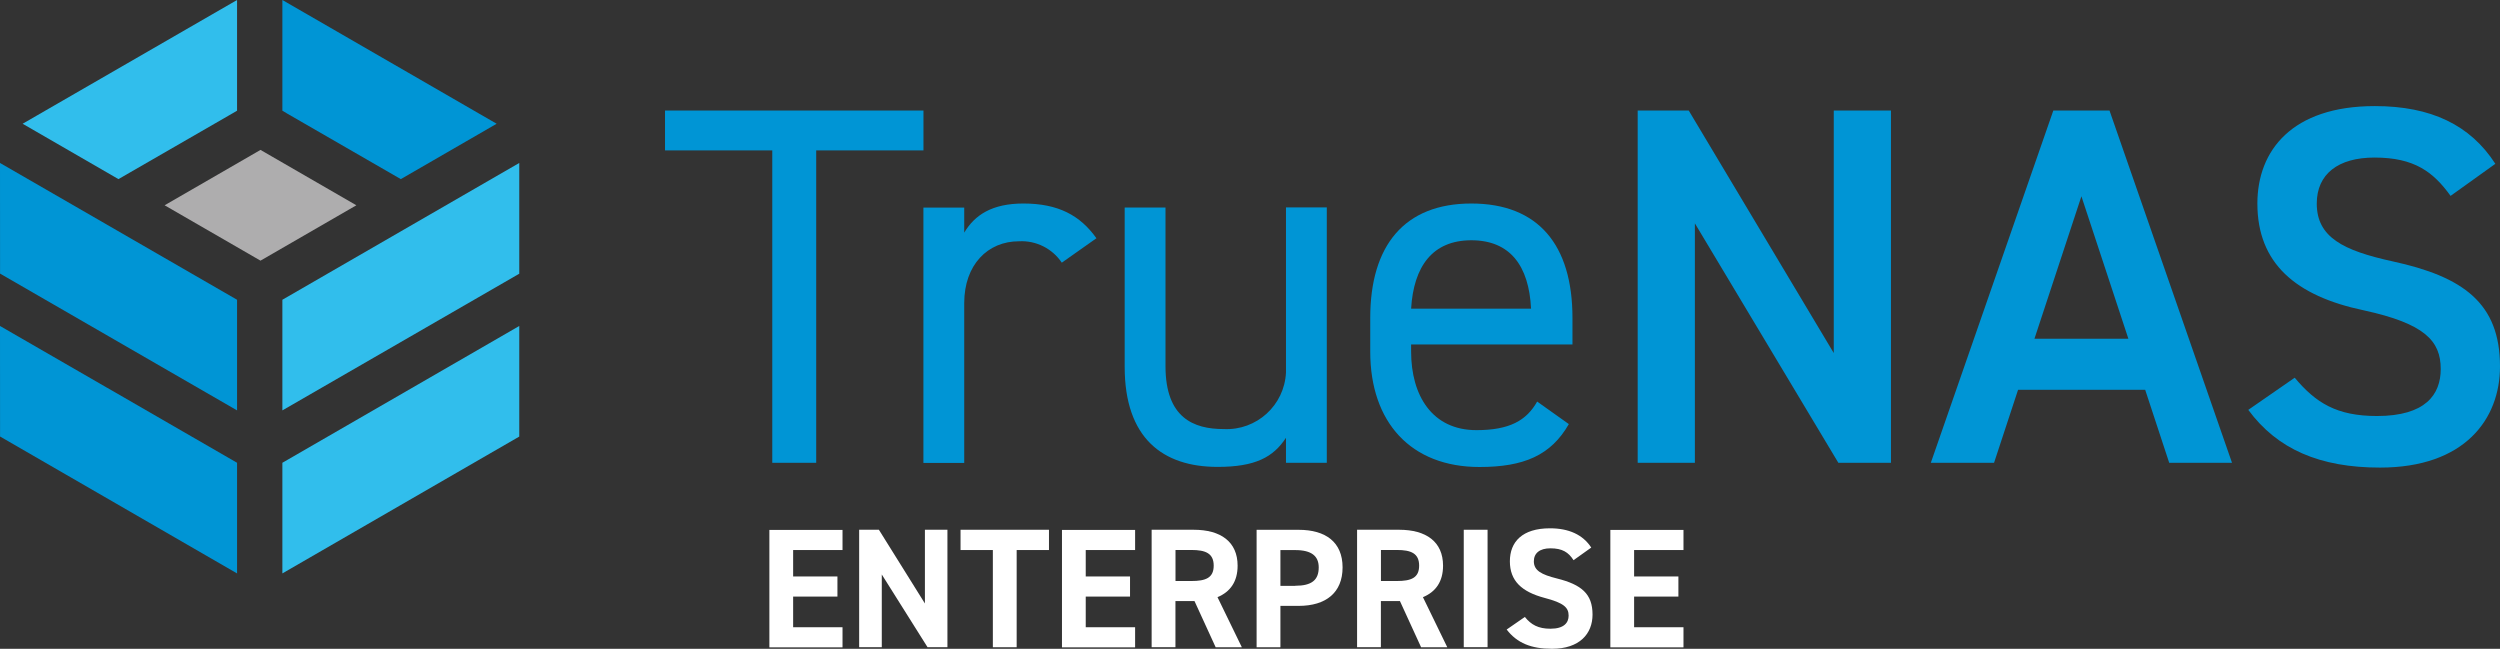 <?xml version="1.0" encoding="UTF-8"?> <svg xmlns="http://www.w3.org/2000/svg" id="Layer_1" data-name="Layer 1" width="467.29" height="121.27" viewBox="0 0 467.29 121.27"><rect x="0" y="0" width="467.29" height="121.27" fill="#333333" stroke="none"/><defs><style> .cls-1 { fill: #31beec; } .cls-1, .cls-2, .cls-3, .cls-4 { stroke-width: 0px; } .cls-2 { fill: #fff; } .cls-3 { fill: #0095d5; } .cls-4 { fill: #aeadae; } </style></defs><g id="full-rgb"><g id="logoMark"><polygon id="logoMark_PathItem_" data-name="logoMark PathItem " class="cls-3" points="92.83 23.13 74.92 33.48 53.75 21.27 52.78 20.69 52.78 0 92.83 23.13"></polygon><polygon id="logoMark_PathItem_2" data-name="logoMark PathItem 2" class="cls-1" points="44.31 0 44.31 20.69 42.66 21.65 22.14 33.48 4.23 23.13 44.31 0"></polygon><polygon id="logoMark_PathItem_3" data-name="logoMark PathItem 3" class="cls-1" points="97.06 60.93 97.06 81.6 52.78 107.18 52.78 86.5 97.06 60.93"></polygon><polygon id="logoMark_PathItem_4" data-name="logoMark PathItem 4" class="cls-1" points="97.06 30.46 97.06 51.16 52.78 76.71 52.78 56.03 97.06 30.46"></polygon><polygon id="logoMark_PathItem_5" data-name="logoMark PathItem 5" class="cls-3" points="44.31 86.5 44.31 107.18 .01 81.59 0 60.93 20.02 72.48 20.1 72.52 44.31 86.5"></polygon><polygon id="logoMark_PathItem_6" data-name="logoMark PathItem 6" class="cls-3" points="44.31 56.03 44.31 76.71 .01 51.14 0 30.46 20.02 42.01 20.1 42.06 44.31 56.03"></polygon><polygon id="logoMark_PathItem_7" data-name="logoMark PathItem 7" class="cls-4" points="66.61 38.37 48.69 48.72 30.77 38.37 48.69 28.02 66.61 38.37"></polygon></g><g id="type"><path id="type_CompoundPathItem_" data-name="type CompoundPathItem " class="cls-3" d="m172.61,20.66v7.45h-20.05v58.4h-8.21V28.11h-20.05v-7.45h48.3Z"></path><path id="type_CompoundPathItem_2" data-name="type CompoundPathItem 2" class="cls-3" d="m198.47,49.1c-1.78-2.65-4.82-4.18-8.02-4-5.83,0-10.22,4.39-10.22,11.55v29.88h-7.63v-47.73h7.63v4.68c1.99-3.34,5.25-5.44,11.06-5.44,6.49,0,10.59,2.2,13.65,6.49l-6.49,4.58h.01Z"></path><path id="type_CompoundPathItem_3" data-name="type CompoundPathItem 3" class="cls-3" d="m248,86.51h-7.63v-4.68c-2.38,3.63-5.73,5.44-12.79,5.44-10.22,0-17.36-5.35-17.36-18.71v-29.77h7.63v29.67c0,9.64,5.25,11.74,10.88,11.74,6.14.3,11.35-4.43,11.64-10.58.01-.36.01-.72,0-1.08v-29.77h7.63v47.73h0Z"></path><path id="type_CompoundPathItem_4" data-name="type CompoundPathItem 4" class="cls-3" d="m293.24,79.27c-3.34,5.83-8.39,8.02-16.7,8.02-12.79,0-20.42-8.31-20.42-21.57v-6.3c0-13.55,6.4-21.38,18.9-21.38s18.9,7.73,18.9,21.38v4.96h-30.16v1.33c0,8.21,3.92,14.69,12.21,14.69,6.2,0,9.36-1.81,11.35-5.34l5.91,4.2h.01Zm-29.49-21.57h22.43c-.39-8.02-3.92-12.79-11.16-12.79s-10.79,4.86-11.26,12.79Z"></path><path id="type_CompoundPathItem_5" data-name="type CompoundPathItem 5" class="cls-3" d="m353.45,20.66v65.85h-9.83l-26.82-44.76v44.76h-10.69V20.66h9.54l27.11,45.33V20.66h10.69Z"></path><path id="type_CompoundPathItem_6" data-name="type CompoundPathItem 6" class="cls-3" d="m360.9,86.51l22.9-65.85h10.5l22.9,65.85h-11.74l-4.49-13.65h-23.76l-4.49,13.65h-11.84.01Zm19.37-23.19h17.56l-8.78-26.63-8.78,26.63Z"></path><path id="type_CompoundPathItem_7" data-name="type CompoundPathItem 7" class="cls-3" d="m458.05,36.61c-3.24-4.49-6.77-7.16-14.22-7.16-6.77,0-10.79,3.06-10.79,8.6,0,6.3,4.96,8.78,14.12,10.79,13.26,2.87,20.13,7.82,20.13,19.66,0,9.83-6.59,18.9-22.43,18.9-11.26,0-19.19-3.43-24.62-10.79l8.68-6.01c3.92,4.68,7.82,7.16,15.37,7.16,9.07,0,11.92-4,11.92-8.78,0-5.25-2.96-8.49-14.41-10.98-12.7-2.67-19.86-8.78-19.86-19.95,0-9.93,6.49-18.22,21.95-18.22,10.5,0,17.85,3.53,22.53,10.79l-8.39,6.01h.01Z"></path></g></g><path class="cls-2" d="m157.48,99.02v3.79h-9.23v4.94h8.28v3.76h-8.28v5.73h9.23v3.76h-13.67v-21.95h13.67Z"></path><path class="cls-2" d="m177.09,99.02v21.95h-3.72l-8.55-13.59v13.59h-4.23v-21.95h3.69l8.6,13.78v-13.78h4.23-.01Z"></path><path class="cls-2" d="m196.07,99.02v3.79h-6.04v18.17h-4.45v-18.17h-6.04v-3.79h16.54-.01Z"></path><path class="cls-2" d="m212.17,99.02v3.79h-9.23v4.94h8.28v3.76h-8.28v5.73h9.23v3.76h-13.67v-21.95h13.67Z"></path><path class="cls-2" d="m227.22,120.97l-3.95-8.62h-3.56v8.62h-4.45v-21.95h7.86c5.07,0,8.21,2.25,8.21,6.72,0,2.96-1.36,4.89-3.76,5.88l4.55,9.36h-4.91Zm-4.52-12.37c2.64,0,4.16-.57,4.16-2.87s-1.52-2.93-4.16-2.93h-2.98v5.8h2.98Z"></path><path class="cls-2" d="m239.33,113.25v7.73h-4.45v-21.95h7.86c5.07,0,8.21,2.32,8.21,7.03s-3.11,7.19-8.21,7.19h-3.42Zm2.77-3.76c3.09,0,4.39-1.08,4.39-3.43,0-2.1-1.31-3.24-4.39-3.24h-2.77v6.69h2.77Z"></path><path class="cls-2" d="m265.62,120.97l-3.95-8.62h-3.56v8.62h-4.45v-21.95h7.86c5.07,0,8.21,2.25,8.21,6.72,0,2.96-1.36,4.89-3.76,5.88l4.55,9.36h-4.91Zm-4.52-12.37c2.64,0,4.16-.57,4.16-2.87s-1.52-2.93-4.16-2.93h-2.98v5.8h2.98Z"></path><path class="cls-2" d="m278.05,120.97h-4.45v-21.95h4.45v21.95Z"></path><path class="cls-2" d="m294.12,104.71c-.95-1.49-2.1-2.22-4.33-2.22-2.01,0-3.09.92-3.09,2.43,0,1.72,1.41,2.48,4.33,3.21,4.58,1.15,6.64,2.87,6.64,6.74,0,3.6-2.43,6.4-7.58,6.4-3.85,0-6.51-1.05-8.47-3.6l3.4-2.35c1.18,1.46,2.51,2.2,4.78,2.2,2.54,0,3.4-1.12,3.4-2.45,0-1.52-.92-2.38-4.49-3.31-4.32-1.15-6.49-3.21-6.49-6.84s2.3-6.17,7.5-6.17c3.5,0,6.14,1.18,7.71,3.6l-3.34,2.38h.01Z"></path><path class="cls-2" d="m314.67,99.02v3.79h-9.23v4.94h8.28v3.76h-8.28v5.73h9.23v3.76h-13.67v-21.95h13.67Z"></path></svg> 